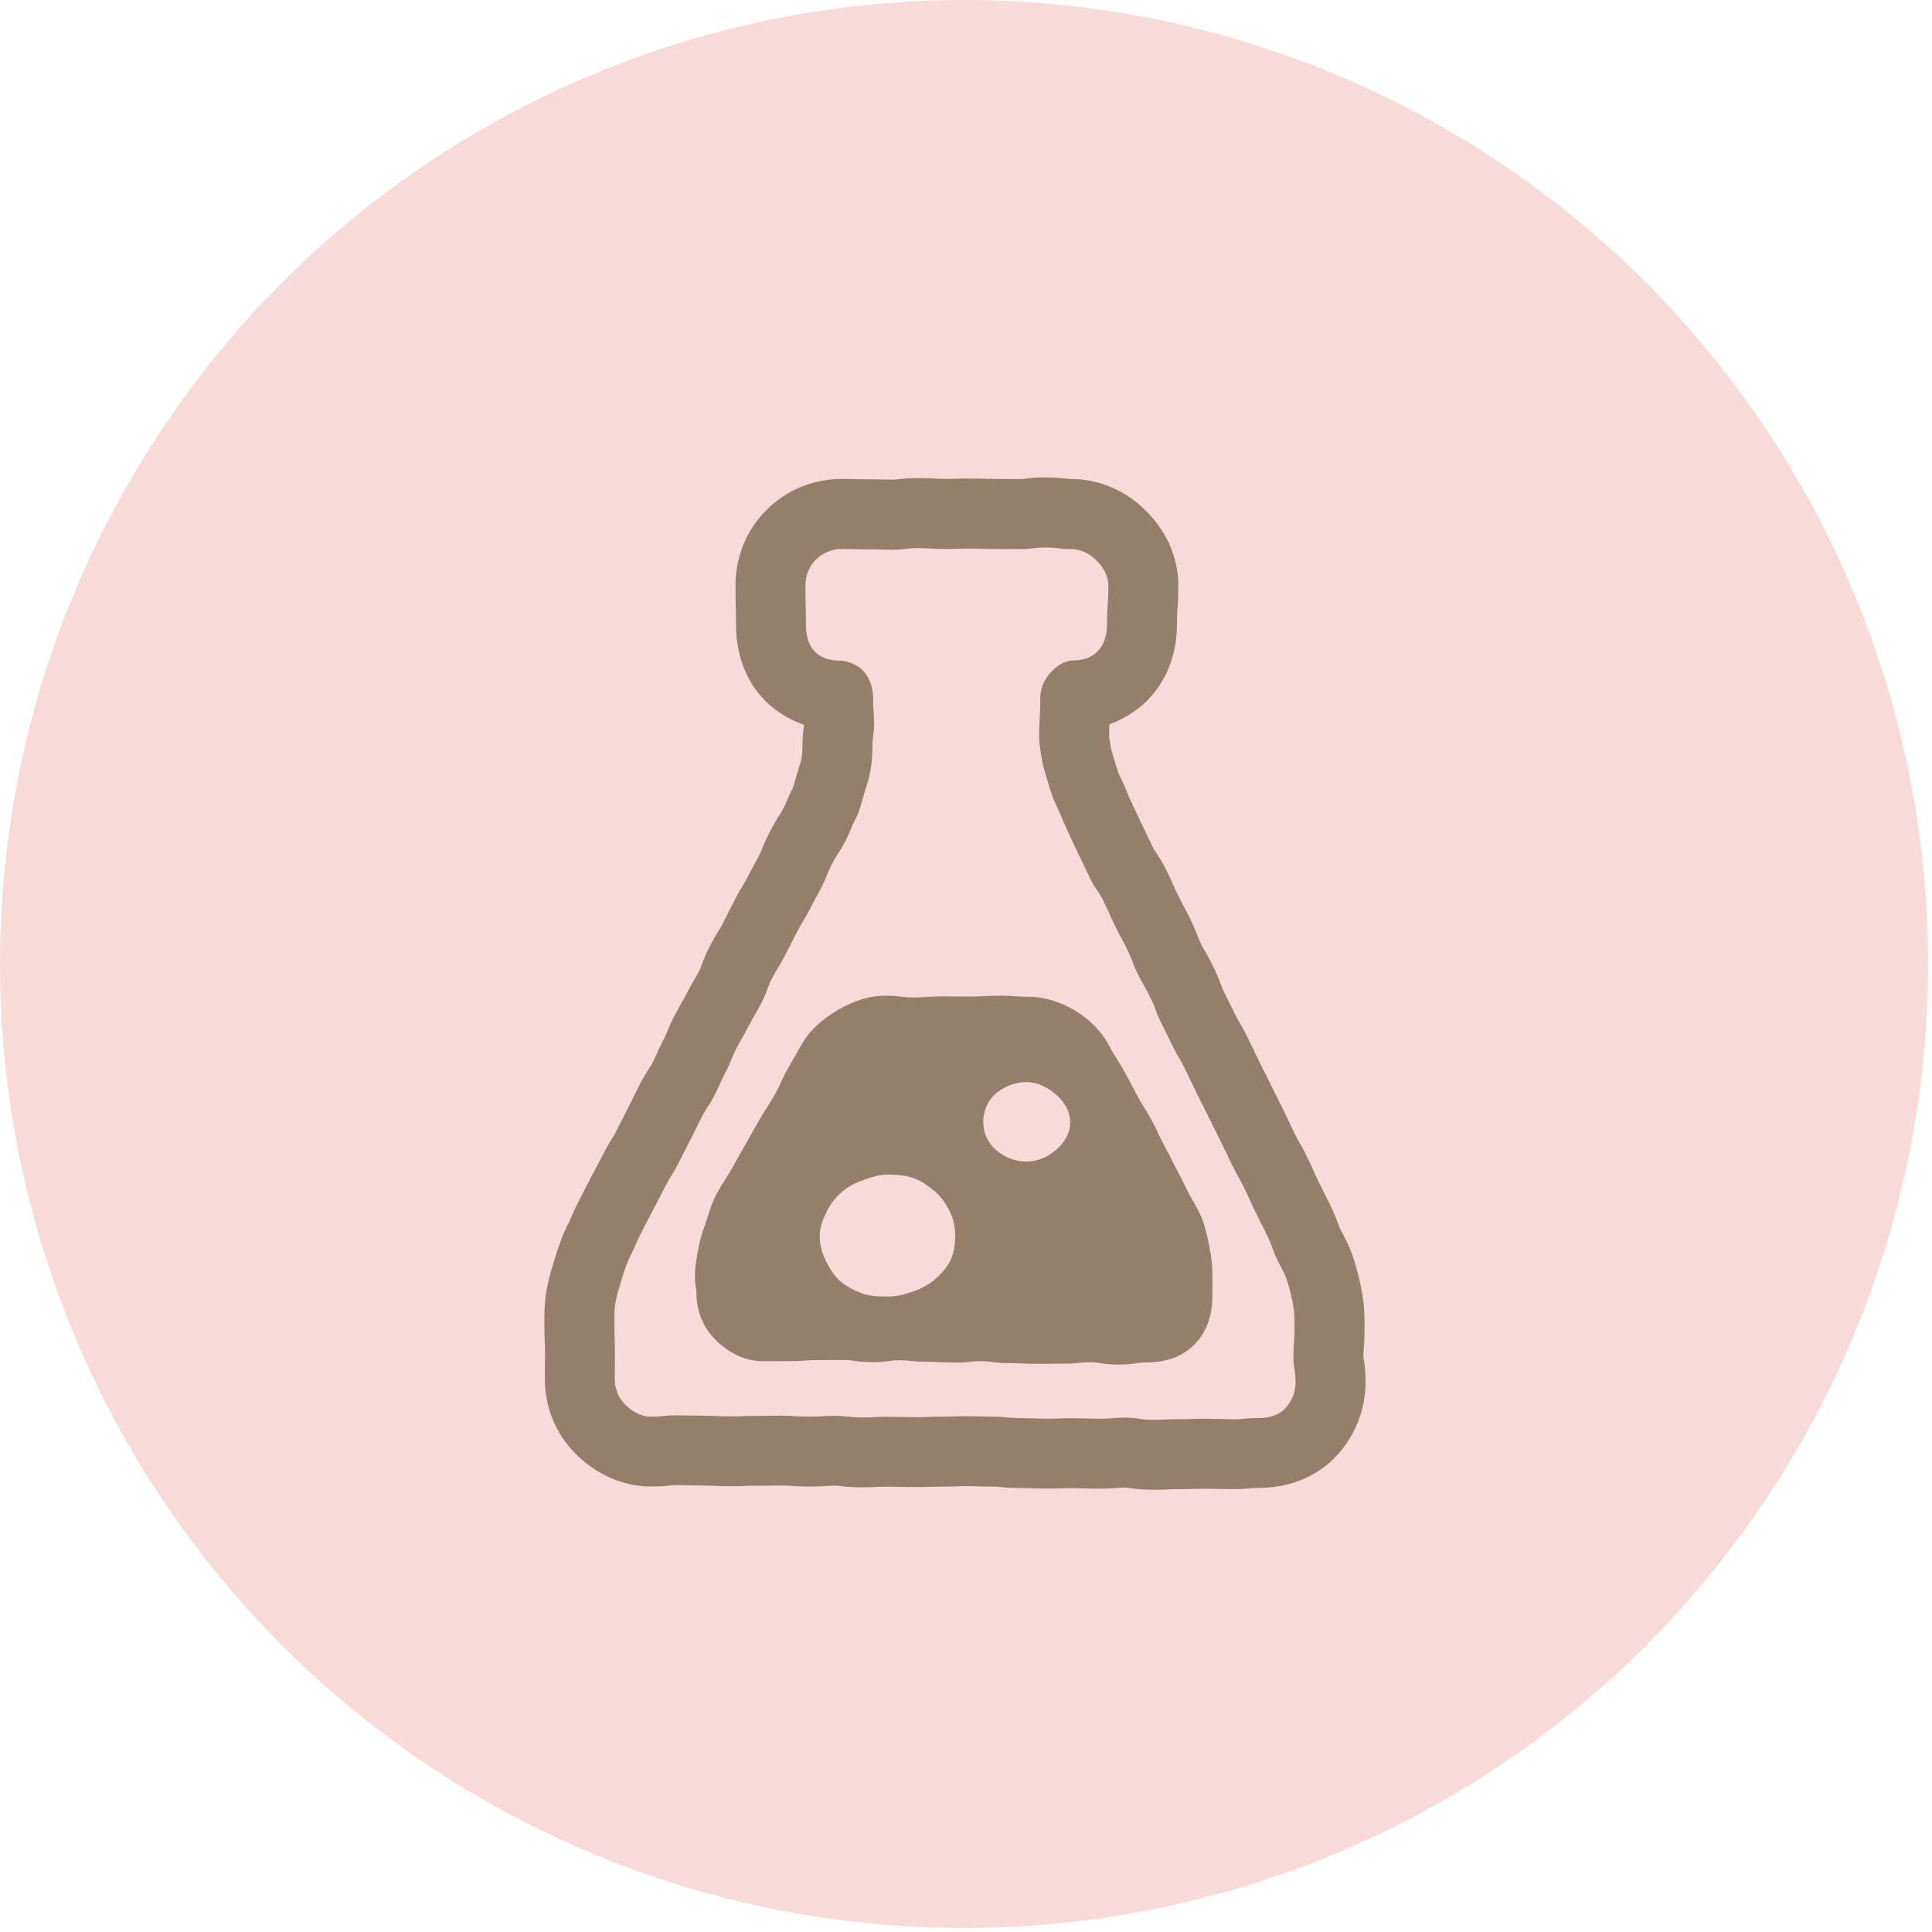 <svg width="62" height="62" viewBox="0 0 62 62" fill="none" xmlns="http://www.w3.org/2000/svg">
<circle cx="30.937" cy="30.937" r="30.937" fill="#F8DBD8"/>
<path fill-rule="evenodd" clip-rule="evenodd" d="M25.718 24.363C25.739 24.245 25.751 24.116 25.751 23.999L25.752 24C25.752 23.678 25.774 23.48 25.798 23.304C25.798 23.299 25.799 23.294 25.8 23.289C25.801 23.279 25.802 23.269 25.803 23.259C25.273 23.079 24.799 22.771 24.434 22.358C24.062 21.937 23.619 21.192 23.619 20.033C23.619 19.749 23.615 19.607 23.611 19.465V19.465C23.607 19.295 23.603 19.125 23.603 18.785C23.603 17.866 23.957 17.006 24.598 16.365C25.24 15.722 26.1 15.369 27.019 15.369C27.258 15.369 27.378 15.372 27.498 15.376L27.498 15.376C27.583 15.379 27.667 15.381 27.837 15.381C28.069 15.381 28.186 15.384 28.302 15.387C28.39 15.39 28.478 15.392 28.655 15.392C28.697 15.392 28.74 15.389 28.783 15.384C28.957 15.362 29.153 15.341 29.472 15.341C29.752 15.341 29.913 15.352 30.032 15.36L30.032 15.36C30.115 15.365 30.16 15.368 30.288 15.368C30.45 15.368 30.536 15.366 30.617 15.364L30.632 15.363C30.75 15.36 30.868 15.357 31.104 15.357C31.342 15.357 31.461 15.36 31.579 15.364L31.579 15.364L31.593 15.364C31.674 15.366 31.759 15.369 31.92 15.369C32.136 15.369 32.245 15.37 32.353 15.371C32.365 15.371 32.376 15.371 32.388 15.371C32.474 15.372 32.568 15.373 32.736 15.373C32.776 15.373 32.817 15.37 32.858 15.365C33.033 15.342 33.233 15.32 33.553 15.32C33.873 15.32 34.07 15.342 34.245 15.364C34.287 15.37 34.328 15.372 34.369 15.372C35.263 15.372 36.114 15.732 36.768 16.386C37.632 17.249 37.813 18.167 37.813 18.785C37.813 19.173 37.798 19.389 37.786 19.562L37.786 19.563C37.777 19.7 37.77 19.798 37.77 20.033C37.77 20.932 37.483 21.732 36.941 22.346C36.581 22.755 36.118 23.06 35.602 23.242C35.597 23.342 35.593 23.446 35.593 23.625C35.599 23.693 35.628 23.859 35.647 23.971L35.657 24.029C35.666 24.079 35.708 24.215 35.739 24.315C35.761 24.387 35.783 24.459 35.803 24.53C35.876 24.777 35.921 24.874 35.929 24.891C36.053 25.143 36.114 25.289 36.175 25.44L36.176 25.442C36.208 25.519 36.231 25.576 36.29 25.702C36.369 25.868 36.415 25.968 36.454 26.055L36.459 26.066C36.506 26.167 36.544 26.251 36.64 26.447C36.738 26.647 36.788 26.752 36.835 26.852L36.84 26.863C36.882 26.952 36.924 27.041 37.01 27.216C37.019 27.234 37.026 27.249 37.029 27.255L37.055 27.292C37.161 27.445 37.288 27.636 37.444 27.953C37.559 28.188 37.617 28.32 37.664 28.427L37.667 28.435C37.7 28.508 37.733 28.584 37.803 28.727C37.878 28.88 37.918 28.954 37.959 29.029C38.013 29.13 38.081 29.255 38.194 29.486C38.324 29.751 38.388 29.915 38.448 30.074C38.476 30.148 38.485 30.173 38.532 30.268C38.591 30.39 38.616 30.432 38.66 30.508C38.722 30.614 38.806 30.76 38.934 31.021C39.069 31.297 39.138 31.476 39.195 31.636C39.221 31.707 39.227 31.724 39.268 31.806C39.359 31.992 39.405 32.085 39.451 32.178C39.5 32.276 39.549 32.374 39.645 32.571C39.699 32.68 39.718 32.713 39.761 32.785C39.844 32.923 39.928 33.068 40.052 33.321C40.15 33.52 40.199 33.624 40.246 33.724L40.252 33.736L40.257 33.748C40.297 33.832 40.339 33.921 40.421 34.089C40.509 34.266 40.553 34.355 40.598 34.443C40.65 34.544 40.702 34.646 40.802 34.852C40.881 35.014 40.926 35.103 40.967 35.184L40.981 35.212C41.032 35.312 41.082 35.413 41.181 35.614C41.283 35.823 41.333 35.928 41.382 36.034L41.392 36.054C41.43 36.135 41.471 36.222 41.549 36.383C41.608 36.503 41.635 36.55 41.676 36.621L41.68 36.629C41.758 36.765 41.833 36.897 41.949 37.135C42.063 37.367 42.121 37.499 42.168 37.605L42.168 37.607C42.201 37.682 42.235 37.758 42.308 37.907C42.396 38.087 42.441 38.176 42.486 38.265C42.537 38.366 42.587 38.467 42.687 38.669C42.827 38.955 42.896 39.14 42.954 39.306L42.954 39.308C42.977 39.373 42.981 39.384 43.017 39.456C43.028 39.479 43.041 39.502 43.053 39.527C43.059 39.536 43.064 39.546 43.069 39.556L43.071 39.559C43.185 39.775 43.356 40.1 43.478 40.518C43.587 40.889 43.665 41.216 43.717 41.518C43.792 41.952 43.79 42.334 43.788 42.587V42.674C43.788 42.952 43.776 43.116 43.764 43.274L43.764 43.274C43.757 43.356 43.754 43.397 43.754 43.52C43.754 43.532 43.754 43.543 43.754 43.552L43.76 43.584C43.79 43.772 43.823 44.004 43.823 44.367C43.823 45.274 43.45 46.165 42.802 46.81C42.371 47.238 41.6 47.749 40.379 47.749H40.353H40.331C40.249 47.749 40.229 47.751 40.156 47.758C40.033 47.77 39.848 47.788 39.552 47.788H39.503C39.274 47.786 39.159 47.784 39.044 47.781H39.044L39.043 47.781C38.946 47.779 38.848 47.777 38.654 47.776H38.588C38.465 47.776 38.394 47.778 38.324 47.781C38.211 47.785 38.097 47.789 37.898 47.789L37.805 47.789H37.755C37.636 47.789 37.569 47.792 37.503 47.795C37.394 47.801 37.259 47.807 37.034 47.807H36.957C36.608 47.805 36.384 47.775 36.202 47.746L36.163 47.74C36.148 47.739 36.131 47.739 36.109 47.739H36.084C35.997 47.739 35.97 47.741 35.898 47.747L35.893 47.748C35.737 47.761 35.576 47.773 35.315 47.773H35.262C35.018 47.772 34.896 47.768 34.774 47.763L34.759 47.763C34.674 47.76 34.584 47.757 34.415 47.756H34.352C34.237 47.756 34.168 47.759 34.103 47.761L34.091 47.762C33.975 47.766 33.859 47.77 33.655 47.77H33.566C33.321 47.769 33.199 47.765 33.076 47.76C32.987 47.757 32.898 47.754 32.719 47.753C32.426 47.751 32.252 47.736 32.085 47.719L32.083 47.719C32.007 47.711 31.977 47.709 31.872 47.708C31.637 47.706 31.515 47.702 31.397 47.698L31.383 47.698L31.368 47.697C31.283 47.694 31.193 47.691 31.024 47.69H30.971C30.857 47.69 30.791 47.693 30.727 47.696L30.718 47.697C30.611 47.702 30.477 47.708 30.256 47.708L30.176 47.708H30.118C29.996 47.708 29.927 47.71 29.858 47.713C29.741 47.718 29.623 47.722 29.415 47.722H29.329C29.096 47.721 28.98 47.718 28.863 47.715L28.863 47.715C28.768 47.712 28.673 47.71 28.483 47.709H28.438C28.321 47.709 28.257 47.712 28.193 47.716L28.192 47.716C28.08 47.722 27.941 47.729 27.707 47.729H27.635C27.33 47.727 27.141 47.709 26.974 47.69L26.973 47.69C26.899 47.681 26.881 47.679 26.789 47.678H26.755C26.65 47.678 26.611 47.681 26.531 47.687C26.417 47.694 26.261 47.705 26.004 47.705H25.943C25.682 47.703 25.534 47.694 25.38 47.684C25.291 47.677 25.238 47.674 25.096 47.673H24.994C24.877 47.673 24.805 47.674 24.734 47.676H24.734H24.734C24.636 47.678 24.539 47.68 24.38 47.68L24.25 47.679H24.191C24.07 47.679 24.001 47.682 23.932 47.685C23.814 47.69 23.697 47.694 23.488 47.694H23.403C23.151 47.693 23.025 47.687 22.899 47.682L22.899 47.682L22.887 47.681C22.805 47.678 22.72 47.674 22.555 47.673C22.339 47.672 22.223 47.67 22.114 47.667L22.093 47.667L22.069 47.666C21.98 47.664 21.885 47.662 21.709 47.661H21.689C21.618 47.661 21.604 47.663 21.536 47.67L21.532 47.67C21.372 47.687 21.191 47.703 20.907 47.703H20.861C19.988 47.697 19.135 47.321 18.46 46.642C17.831 46.009 17.484 45.154 17.484 44.235C17.484 44.009 17.485 43.896 17.487 43.783L17.487 43.783C17.488 43.684 17.489 43.586 17.489 43.389C17.489 43.226 17.485 43.144 17.482 43.063C17.477 42.947 17.471 42.803 17.47 42.543V42.458C17.468 42.202 17.466 41.816 17.546 41.374C17.61 41.023 17.706 40.711 17.783 40.459L17.809 40.373C17.912 40.038 18.042 39.645 18.23 39.279C18.287 39.167 18.304 39.128 18.337 39.051L18.337 39.05C18.386 38.936 18.451 38.781 18.585 38.522C18.668 38.359 18.717 38.266 18.76 38.183C18.767 38.168 18.775 38.154 18.782 38.14C18.829 38.05 18.876 37.96 18.969 37.78C19.061 37.601 19.113 37.503 19.16 37.413C19.166 37.403 19.171 37.392 19.176 37.382L19.189 37.359C19.23 37.281 19.275 37.197 19.355 37.04C19.482 36.793 19.569 36.651 19.653 36.516C19.695 36.448 19.715 36.417 19.767 36.314C19.859 36.137 19.904 36.047 19.949 35.958L19.949 35.958C19.956 35.945 19.962 35.932 19.968 35.92C20.012 35.834 20.06 35.739 20.146 35.572C20.229 35.41 20.269 35.329 20.308 35.247L20.312 35.239C20.362 35.136 20.413 35.03 20.518 34.826C20.658 34.555 20.76 34.395 20.853 34.255L20.856 34.25C20.892 34.195 20.901 34.181 20.939 34.108C21.003 33.983 21.024 33.934 21.06 33.854C21.121 33.715 21.181 33.582 21.298 33.354C21.348 33.257 21.36 33.227 21.39 33.155L21.39 33.154C21.451 33.004 21.517 32.848 21.646 32.596C21.767 32.362 21.84 32.236 21.898 32.134C21.943 32.057 21.975 32.001 22.045 31.865C22.162 31.638 22.236 31.511 22.313 31.381C22.358 31.306 22.385 31.26 22.449 31.135C22.45 31.133 22.451 31.13 22.453 31.128C22.462 31.109 22.47 31.095 22.474 31.083C22.479 31.072 22.482 31.062 22.485 31.053C22.487 31.048 22.488 31.043 22.49 31.038C22.551 30.864 22.624 30.668 22.777 30.369C22.905 30.121 22.991 29.979 23.076 29.844L23.076 29.843C23.118 29.776 23.137 29.745 23.189 29.643C23.281 29.466 23.326 29.377 23.371 29.287L23.371 29.287C23.419 29.191 23.468 29.094 23.567 28.902C23.691 28.661 23.775 28.522 23.856 28.389L23.857 28.387C23.899 28.319 23.921 28.284 23.976 28.176C24.081 27.973 24.137 27.87 24.191 27.769L24.195 27.763C24.238 27.683 24.282 27.603 24.365 27.441C24.41 27.354 24.42 27.329 24.446 27.264L24.449 27.258C24.51 27.103 24.577 26.942 24.71 26.683C24.847 26.417 24.946 26.26 25.036 26.122C25.076 26.061 25.087 26.045 25.129 25.963C25.184 25.856 25.2 25.819 25.231 25.744C25.286 25.613 25.345 25.476 25.451 25.266C25.463 25.227 25.482 25.163 25.497 25.11L25.5 25.099L25.505 25.081C25.526 25.005 25.549 24.928 25.572 24.85C25.588 24.799 25.604 24.748 25.62 24.696C25.623 24.686 25.627 24.675 25.63 24.664L25.633 24.656C25.665 24.552 25.709 24.415 25.718 24.363ZM39.517 45.543H39.552L39.551 45.547C39.74 45.547 39.84 45.537 39.94 45.528C40.04 45.518 40.14 45.508 40.329 45.508H40.33H40.365H40.377C40.698 45.508 41.006 45.432 41.218 45.222C41.432 45.009 41.576 44.696 41.576 44.371C41.576 44.16 41.559 44.054 41.542 43.948C41.525 43.842 41.508 43.736 41.508 43.525C41.508 43.313 41.516 43.208 41.524 43.102C41.532 42.996 41.541 42.89 41.541 42.679C41.541 42.645 41.541 42.611 41.541 42.575C41.543 42.373 41.544 42.142 41.503 41.906C41.46 41.656 41.393 41.395 41.322 41.151C41.263 40.951 41.169 40.773 41.084 40.612C41.054 40.555 41.025 40.501 40.999 40.449C40.906 40.258 40.87 40.157 40.835 40.056C40.799 39.955 40.764 39.853 40.67 39.662C40.576 39.471 40.528 39.376 40.48 39.281C40.432 39.186 40.384 39.091 40.291 38.9C40.197 38.709 40.154 38.611 40.111 38.514C40.068 38.416 40.026 38.319 39.932 38.128C39.838 37.936 39.785 37.844 39.732 37.751C39.679 37.659 39.626 37.566 39.532 37.376C39.439 37.185 39.394 37.089 39.349 36.992C39.303 36.896 39.258 36.799 39.164 36.607C39.07 36.416 39.022 36.321 38.974 36.226C38.926 36.131 38.879 36.036 38.785 35.845C38.691 35.653 38.643 35.558 38.595 35.463C38.547 35.368 38.498 35.273 38.404 35.082C38.312 34.893 38.266 34.796 38.221 34.701C38.175 34.604 38.13 34.508 38.035 34.314C37.941 34.123 37.887 34.031 37.832 33.939C37.777 33.847 37.722 33.755 37.629 33.564C37.535 33.373 37.487 33.277 37.44 33.182C37.393 33.087 37.345 32.991 37.252 32.8C37.158 32.608 37.121 32.508 37.085 32.407C37.048 32.306 37.011 32.205 36.918 32.014C36.824 31.822 36.77 31.73 36.717 31.637C36.663 31.544 36.609 31.452 36.516 31.261C36.422 31.07 36.385 30.97 36.347 30.87C36.309 30.77 36.271 30.67 36.178 30.479C36.084 30.288 36.034 30.194 35.983 30.101C35.932 30.007 35.882 29.913 35.788 29.721C35.693 29.529 35.651 29.431 35.608 29.333C35.565 29.236 35.522 29.138 35.428 28.947C35.334 28.755 35.273 28.667 35.211 28.578C35.15 28.489 35.088 28.401 34.994 28.209C34.901 28.018 34.855 27.922 34.81 27.826C34.764 27.729 34.718 27.632 34.624 27.44C34.511 27.21 34.469 27.117 34.413 26.996C34.376 26.915 34.333 26.822 34.26 26.666C34.174 26.484 34.134 26.385 34.096 26.292C34.053 26.186 34.013 26.087 33.913 25.884C33.814 25.683 33.726 25.433 33.648 25.163C33.63 25.102 33.611 25.041 33.592 24.979C33.535 24.794 33.477 24.605 33.445 24.418C33.441 24.398 33.438 24.379 33.435 24.36C33.39 24.103 33.347 23.857 33.347 23.649C33.347 23.337 33.356 23.181 33.366 23.025C33.375 22.869 33.384 22.713 33.384 22.401C33.384 22.085 33.511 21.813 33.699 21.601C33.897 21.376 34.156 21.194 34.464 21.194C34.771 21.194 35.06 21.088 35.258 20.864C35.446 20.652 35.525 20.354 35.525 20.037C35.525 19.725 35.535 19.569 35.546 19.413C35.557 19.257 35.568 19.101 35.568 18.789C35.568 18.464 35.395 18.192 35.18 17.978C34.966 17.764 34.694 17.622 34.369 17.622C34.165 17.622 34.063 17.609 33.961 17.596C33.859 17.583 33.757 17.57 33.553 17.57C33.349 17.57 33.247 17.583 33.145 17.596C33.043 17.609 32.941 17.622 32.737 17.622C32.533 17.622 32.43 17.621 32.328 17.62C32.226 17.619 32.124 17.618 31.92 17.618C31.716 17.618 31.614 17.615 31.513 17.612C31.411 17.609 31.309 17.606 31.105 17.606C30.901 17.606 30.799 17.609 30.697 17.612C30.595 17.614 30.492 17.617 30.288 17.617C30.084 17.617 29.982 17.61 29.88 17.603C29.778 17.596 29.676 17.589 29.472 17.589C29.267 17.589 29.165 17.602 29.063 17.615C28.961 17.628 28.859 17.641 28.654 17.641C28.45 17.641 28.348 17.638 28.246 17.636C28.143 17.633 28.041 17.631 27.836 17.631C27.632 17.631 27.529 17.628 27.427 17.624C27.325 17.621 27.223 17.618 27.018 17.618C26.693 17.618 26.399 17.742 26.185 17.956C25.971 18.171 25.847 18.464 25.847 18.789C25.847 19.101 25.851 19.257 25.855 19.413C25.859 19.57 25.863 19.726 25.863 20.038C25.863 20.354 25.928 20.663 26.116 20.876C26.314 21.1 26.617 21.2 26.924 21.2C27.23 21.2 27.533 21.338 27.732 21.563C27.919 21.776 28.019 22.085 28.019 22.402C28.019 22.602 28.026 22.702 28.034 22.802C28.041 22.902 28.049 23.003 28.049 23.203C28.049 23.403 28.035 23.503 28.022 23.603C28.009 23.703 27.996 23.803 27.996 24.004C27.996 24.227 27.977 24.492 27.927 24.768C27.892 24.961 27.831 25.154 27.771 25.344C27.753 25.399 27.736 25.455 27.719 25.509C27.698 25.579 27.678 25.649 27.659 25.717C27.604 25.91 27.552 26.093 27.476 26.24C27.381 26.425 27.341 26.521 27.3 26.617C27.26 26.714 27.22 26.81 27.125 26.995C27.029 27.18 26.972 27.267 26.915 27.355C26.858 27.442 26.801 27.53 26.706 27.715C26.61 27.9 26.572 27.997 26.533 28.094C26.494 28.191 26.456 28.288 26.361 28.473C26.266 28.658 26.216 28.749 26.166 28.841C26.116 28.932 26.067 29.023 25.972 29.209C25.876 29.394 25.822 29.483 25.767 29.572C25.712 29.661 25.657 29.75 25.562 29.935C25.467 30.12 25.42 30.212 25.374 30.305C25.327 30.398 25.28 30.491 25.185 30.676C25.089 30.861 25.034 30.95 24.979 31.039C24.923 31.128 24.868 31.216 24.773 31.401C24.678 31.586 24.643 31.685 24.609 31.785C24.574 31.884 24.539 31.983 24.444 32.168C24.349 32.353 24.296 32.443 24.243 32.532C24.189 32.622 24.136 32.712 24.041 32.897C23.945 33.083 23.893 33.173 23.841 33.264C23.789 33.354 23.737 33.444 23.642 33.629C23.547 33.813 23.507 33.91 23.468 34.007C23.428 34.104 23.389 34.201 23.293 34.386C23.198 34.572 23.156 34.668 23.113 34.764C23.072 34.859 23.029 34.954 22.934 35.139C22.839 35.324 22.782 35.412 22.724 35.499C22.666 35.586 22.609 35.673 22.514 35.858C22.419 36.042 22.374 36.136 22.329 36.229C22.283 36.323 22.238 36.417 22.142 36.603C22.048 36.787 22.001 36.88 21.954 36.972C21.907 37.066 21.86 37.159 21.763 37.346C21.668 37.532 21.613 37.621 21.557 37.71C21.502 37.798 21.447 37.887 21.352 38.072C21.255 38.26 21.206 38.352 21.157 38.445C21.108 38.536 21.059 38.628 20.965 38.812C20.869 38.997 20.821 39.09 20.773 39.182C20.725 39.275 20.677 39.368 20.581 39.553C20.486 39.739 20.445 39.835 20.404 39.931C20.363 40.028 20.322 40.124 20.226 40.31C20.124 40.51 20.039 40.764 19.957 41.033C19.948 41.063 19.938 41.093 19.929 41.124C19.863 41.338 19.795 41.56 19.756 41.778C19.713 42.014 19.714 42.245 19.715 42.447C19.716 42.481 19.716 42.515 19.716 42.547C19.716 42.759 19.721 42.864 19.725 42.97C19.73 43.076 19.734 43.182 19.734 43.393C19.734 43.605 19.733 43.711 19.732 43.816C19.73 43.922 19.729 44.028 19.729 44.239C19.729 44.565 19.839 44.849 20.053 45.064C20.267 45.279 20.55 45.46 20.875 45.462H20.907C21.098 45.462 21.198 45.452 21.299 45.441C21.399 45.431 21.499 45.42 21.689 45.42H21.723C21.936 45.421 22.042 45.424 22.149 45.426C22.254 45.429 22.36 45.431 22.569 45.432C22.781 45.434 22.887 45.438 22.993 45.443C23.099 45.447 23.205 45.452 23.416 45.453H23.489C23.654 45.453 23.747 45.449 23.84 45.445C23.933 45.441 24.026 45.438 24.192 45.438H24.264C24.306 45.438 24.345 45.438 24.38 45.438C24.518 45.438 24.602 45.436 24.687 45.434C24.771 45.432 24.856 45.431 24.994 45.431C25.011 45.431 25.028 45.431 25.046 45.431C25.067 45.431 25.088 45.431 25.11 45.431C25.323 45.432 25.428 45.44 25.535 45.447C25.64 45.454 25.746 45.461 25.957 45.462H26.005C26.185 45.462 26.282 45.456 26.38 45.449C26.477 45.443 26.575 45.436 26.755 45.436H26.803C27.015 45.437 27.121 45.449 27.227 45.461C27.332 45.473 27.438 45.485 27.649 45.486H27.707C27.881 45.486 27.977 45.481 28.073 45.476C28.168 45.471 28.264 45.466 28.438 45.466H28.496C28.708 45.467 28.814 45.47 28.92 45.472C29.025 45.475 29.131 45.478 29.343 45.479H29.415C29.58 45.479 29.674 45.475 29.767 45.471C29.86 45.468 29.953 45.464 30.118 45.464H30.19H30.256C30.425 45.464 30.519 45.459 30.614 45.455C30.708 45.451 30.803 45.446 30.972 45.446H31.037C31.249 45.447 31.355 45.451 31.461 45.455C31.567 45.459 31.673 45.462 31.885 45.464C32.097 45.465 32.203 45.475 32.309 45.486C32.415 45.497 32.521 45.507 32.732 45.508C32.945 45.51 33.051 45.514 33.158 45.517C33.263 45.521 33.369 45.525 33.58 45.526H33.655C33.818 45.526 33.911 45.523 34.004 45.519C34.096 45.515 34.189 45.512 34.352 45.512H34.428C34.64 45.513 34.746 45.517 34.852 45.52C34.958 45.524 35.063 45.528 35.276 45.529H35.315C35.501 45.529 35.6 45.52 35.699 45.512C35.798 45.503 35.898 45.495 36.084 45.495H36.123C36.335 45.496 36.441 45.512 36.547 45.529C36.653 45.545 36.758 45.562 36.971 45.563H37.034C37.205 45.563 37.3 45.558 37.395 45.554C37.489 45.549 37.584 45.544 37.755 45.544H37.819H37.898C38.059 45.544 38.151 45.541 38.243 45.538C38.335 45.534 38.427 45.531 38.588 45.531H38.667C38.88 45.532 38.986 45.535 39.092 45.537C39.198 45.539 39.304 45.541 39.517 45.543ZM38.287 38.544C38.392 38.724 38.535 38.97 38.632 39.272H38.631C38.725 39.565 38.784 39.862 38.837 40.141C38.903 40.492 38.909 40.814 38.909 41.089C38.909 41.202 38.908 41.267 38.908 41.325C38.908 41.337 38.907 41.348 38.907 41.358L38.906 41.606C38.906 42.242 38.702 42.78 38.316 43.162C38.055 43.422 37.578 43.731 36.755 43.723C36.62 43.722 36.57 43.729 36.481 43.744C36.359 43.764 36.194 43.791 35.916 43.791H35.874C35.582 43.788 35.42 43.762 35.29 43.742L35.29 43.742C35.198 43.727 35.142 43.718 34.995 43.717C34.833 43.718 34.765 43.723 34.67 43.733C34.663 43.734 34.655 43.735 34.647 43.735C34.528 43.748 34.376 43.764 34.117 43.76C33.912 43.758 33.81 43.761 33.708 43.763C33.591 43.766 33.474 43.768 33.239 43.766C33.011 43.764 32.893 43.759 32.778 43.754L32.767 43.754L32.766 43.754C32.665 43.749 32.564 43.745 32.361 43.743C32.085 43.74 31.932 43.721 31.809 43.705L31.806 43.704C31.712 43.692 31.645 43.683 31.485 43.682C31.325 43.682 31.256 43.688 31.163 43.698C31.155 43.699 31.148 43.7 31.14 43.701C31.02 43.714 30.87 43.731 30.607 43.726C30.368 43.724 30.248 43.718 30.128 43.712L30.118 43.712C30.022 43.707 29.922 43.703 29.729 43.701C29.463 43.699 29.316 43.683 29.198 43.671L29.197 43.671C29.101 43.661 29.024 43.653 28.852 43.651C28.711 43.651 28.661 43.658 28.57 43.672L28.556 43.674C28.432 43.693 28.262 43.718 27.975 43.714C27.69 43.711 27.53 43.688 27.403 43.669L27.4 43.668C27.309 43.655 27.249 43.646 27.098 43.644C26.903 43.643 26.799 43.644 26.701 43.645L26.682 43.645C26.566 43.647 26.451 43.648 26.221 43.646C26.052 43.644 25.974 43.651 25.878 43.659L25.877 43.659L25.867 43.66C25.75 43.67 25.604 43.683 25.344 43.68C25.136 43.678 25.032 43.68 24.928 43.681L24.927 43.681L24.927 43.681C24.812 43.683 24.697 43.684 24.468 43.682C23.922 43.677 23.399 43.438 22.956 42.991C22.558 42.59 22.348 42.065 22.348 41.474C22.348 41.448 22.346 41.421 22.34 41.393C22.32 41.283 22.301 41.159 22.301 40.958C22.301 40.64 22.36 40.313 22.422 40.005C22.474 39.738 22.559 39.494 22.633 39.278L22.73 38.989L22.73 38.989C22.807 38.748 22.888 38.499 23.026 38.258C23.149 38.044 23.217 37.937 23.284 37.833L23.288 37.826L23.29 37.822C23.345 37.736 23.4 37.65 23.501 37.474C23.61 37.283 23.664 37.187 23.716 37.091C23.774 36.986 23.831 36.882 23.95 36.675L24.404 35.88C24.53 35.661 24.6 35.553 24.669 35.447L24.673 35.442C24.727 35.358 24.782 35.274 24.882 35.1C24.967 34.952 24.996 34.886 25.035 34.794C25.085 34.676 25.148 34.529 25.291 34.28L25.744 33.487C26.038 32.976 26.527 32.621 26.887 32.413C27.412 32.108 27.917 31.953 28.387 31.953C28.678 31.953 28.839 31.973 28.969 31.989L28.971 31.99C29.069 32.002 29.141 32.01 29.31 32.01C29.503 32.01 29.6 32.003 29.696 31.996L29.696 31.996C29.822 31.986 29.965 31.975 30.234 31.975C30.451 31.975 30.569 31.976 30.679 31.978C30.689 31.978 30.698 31.978 30.708 31.978C30.82 31.98 30.932 31.981 31.156 31.981C31.352 31.981 31.452 31.975 31.55 31.969L31.558 31.969L31.565 31.968C31.693 31.961 31.823 31.953 32.078 31.953C32.34 31.953 32.473 31.963 32.604 31.972L32.61 31.972C32.708 31.98 32.805 31.986 33 31.986C33.494 31.986 34.012 32.14 34.5 32.43C34.959 32.704 35.345 33.1 35.587 33.546C35.692 33.74 35.745 33.825 35.805 33.92C35.866 34.018 35.933 34.125 36.047 34.325C36.19 34.575 36.245 34.684 36.313 34.815L36.314 34.818L36.314 34.818C36.357 34.902 36.406 34.996 36.493 35.157C36.587 35.331 36.64 35.415 36.693 35.499C36.764 35.611 36.834 35.722 36.959 35.953C37.083 36.182 37.138 36.301 37.193 36.419C37.235 36.51 37.278 36.601 37.373 36.777C37.493 36.998 37.548 37.111 37.603 37.224L37.605 37.228C37.651 37.321 37.697 37.415 37.795 37.597C37.915 37.818 37.97 37.932 38.025 38.046L38.027 38.05C38.071 38.142 38.116 38.236 38.214 38.417C38.234 38.453 38.255 38.489 38.277 38.527L38.287 38.544ZM31.965 35.086C31.696 35.315 31.554 35.652 31.554 36.011C31.554 36.37 31.71 36.69 31.98 36.919C32.231 37.132 32.567 37.276 32.94 37.276C33.313 37.276 33.637 37.117 33.888 36.904C34.157 36.675 34.343 36.37 34.343 36.011C34.343 35.652 34.153 35.352 33.883 35.124C33.632 34.91 33.313 34.725 32.94 34.725C32.567 34.725 32.217 34.873 31.965 35.086ZM29.289 41.45C29.553 41.357 29.789 41.239 29.992 41.067C30.203 40.888 30.383 40.687 30.501 40.445C30.62 40.204 30.653 39.941 30.653 39.66C30.653 39.38 30.602 39.126 30.484 38.885C30.365 38.643 30.217 38.417 30.006 38.237C29.803 38.066 29.576 37.899 29.311 37.806C29.063 37.719 28.783 37.694 28.5 37.694C28.218 37.694 27.959 37.777 27.71 37.865C27.446 37.958 27.213 38.083 27.01 38.255C26.799 38.434 26.646 38.648 26.527 38.889C26.409 39.131 26.305 39.38 26.305 39.66C26.305 39.941 26.378 40.205 26.496 40.447C26.615 40.688 26.756 40.937 26.967 41.117C27.17 41.288 27.425 41.422 27.69 41.515C27.938 41.602 28.218 41.607 28.501 41.607C28.784 41.607 29.041 41.538 29.289 41.45Z" fill="#957F6A"/>
</svg>
